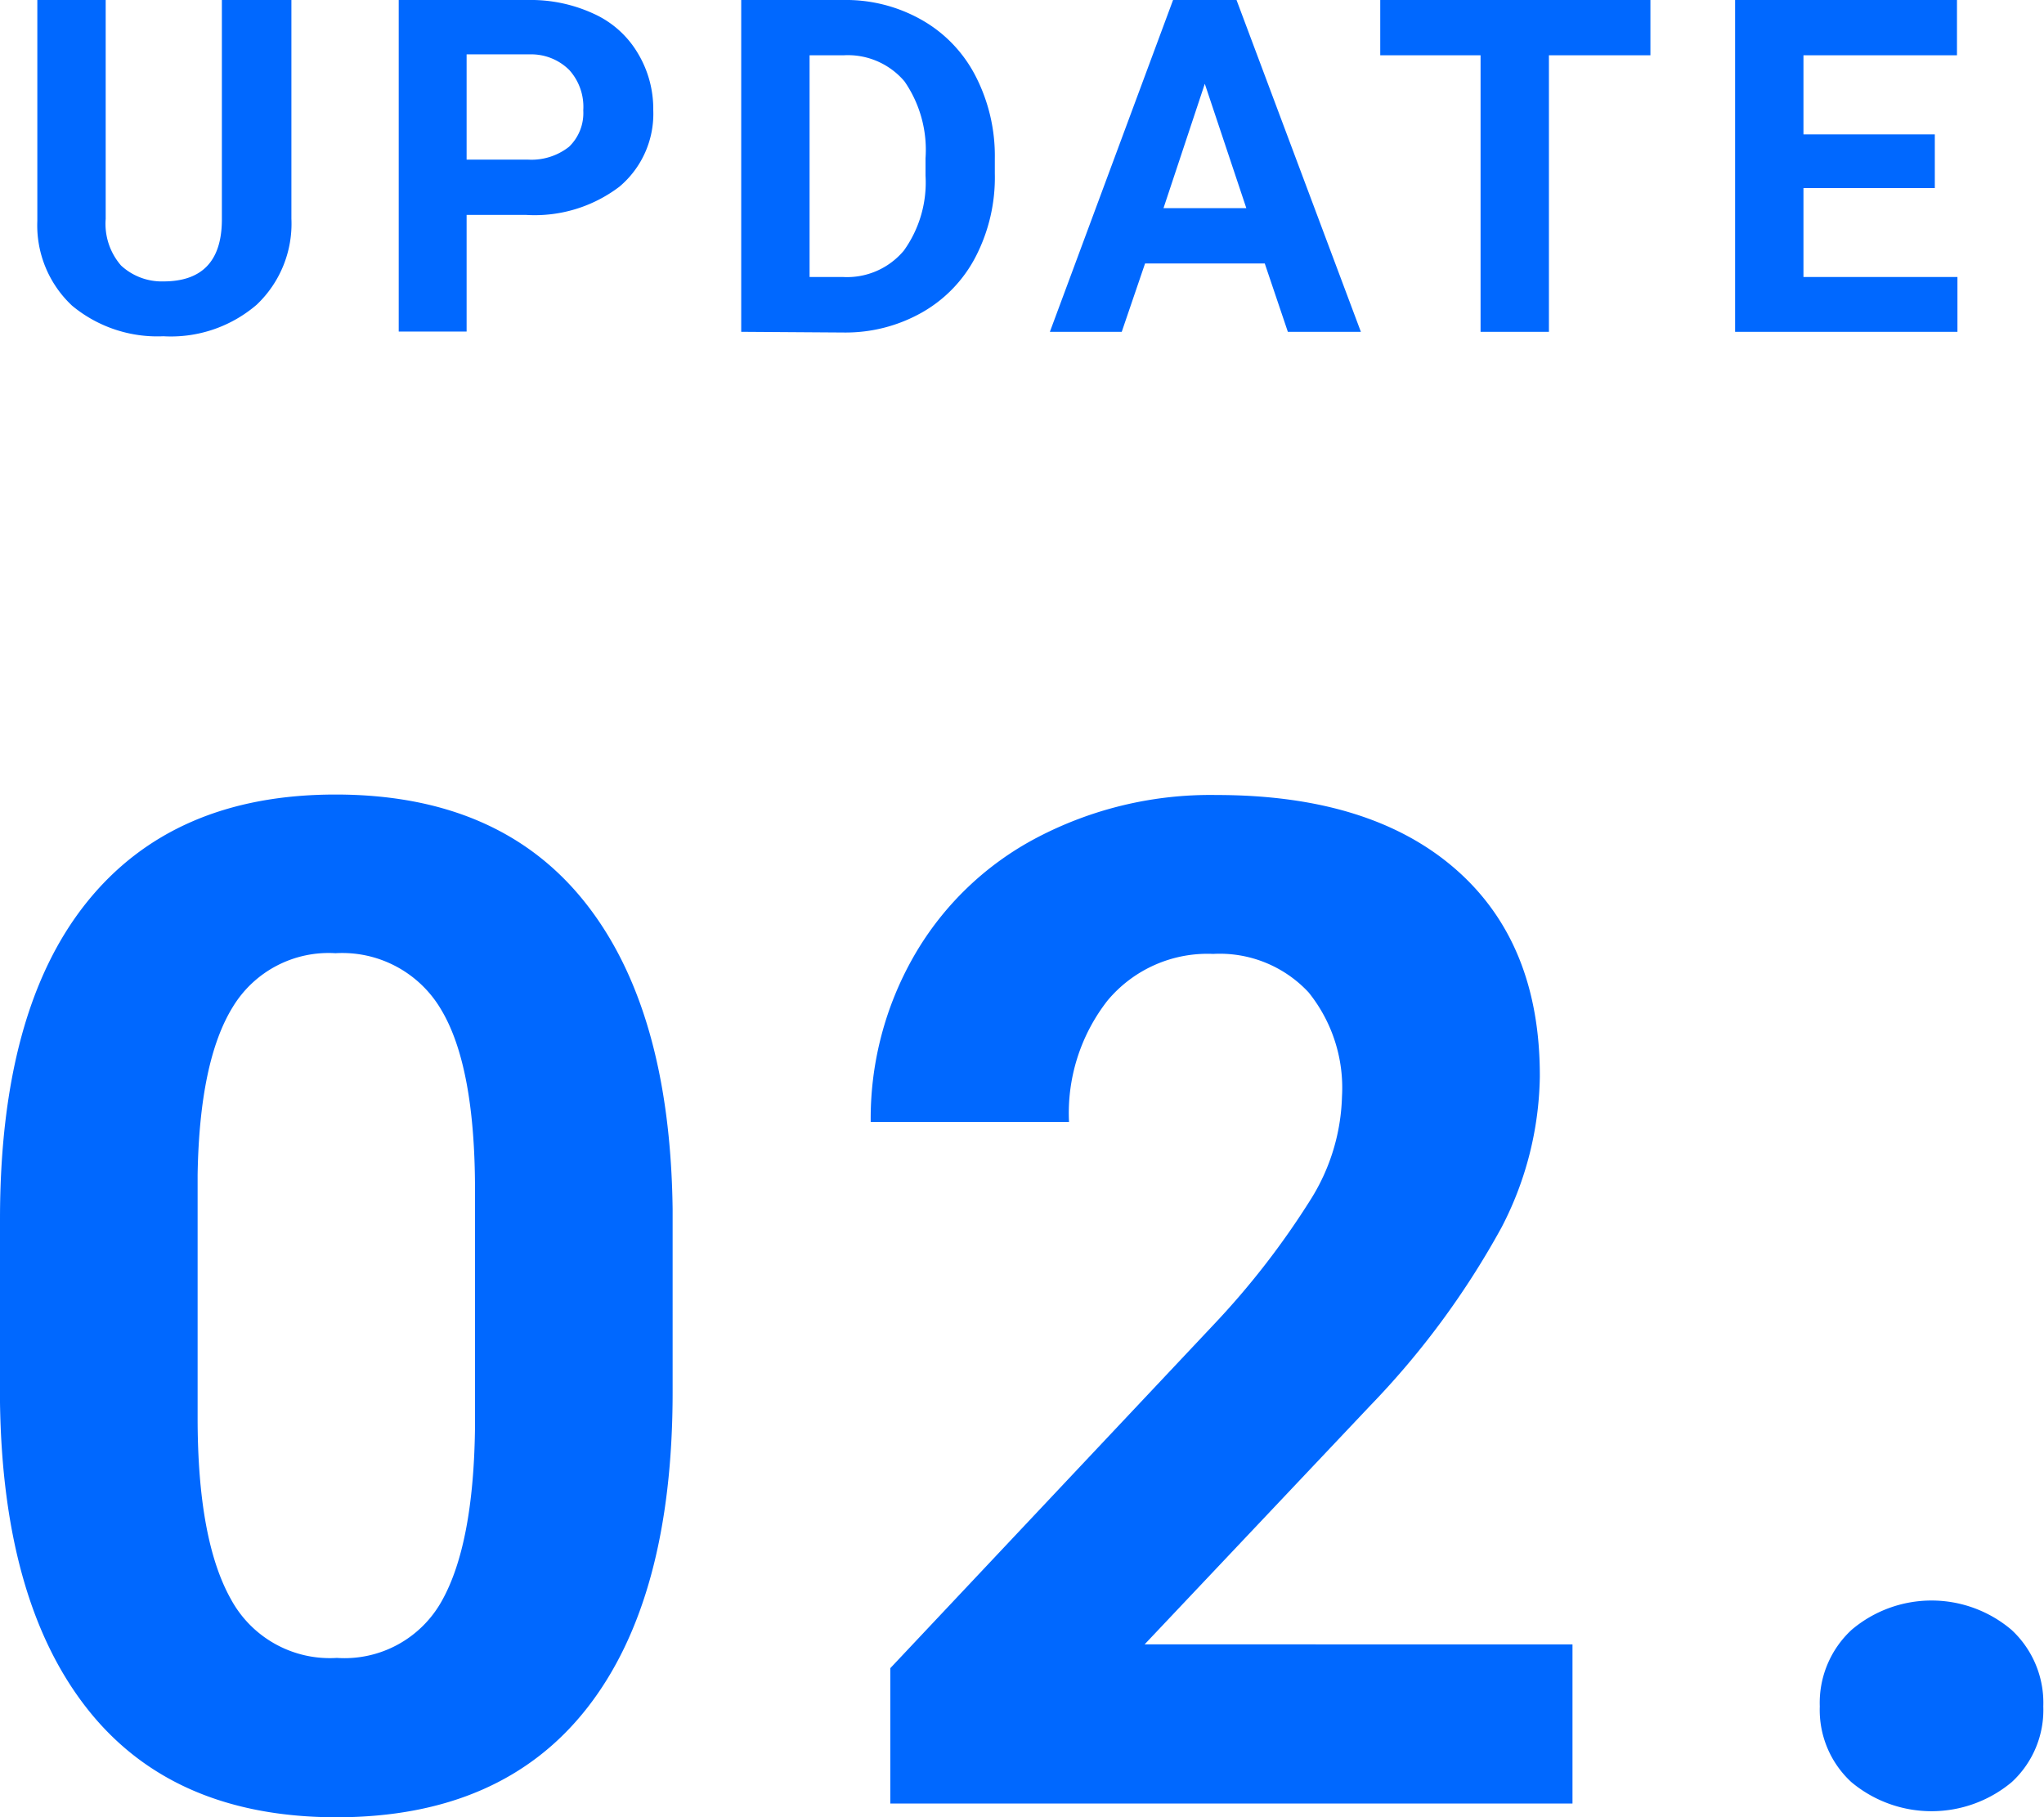 <svg xmlns="http://www.w3.org/2000/svg" viewBox="0 0 87.61 77.88"><path d="M28.83 59.66q0 8.85-3.66 13.53t-10.73 4.69q-7 0-10.66-4.6T0 60.1v-7.85q0-8.94 3.71-13.57t10.67-4.63q7 0 10.67 4.59t3.78 13.17zM20.36 51q0-5.31-1.45-7.73a4.91 4.91 0 00-4.53-2.42 4.8 4.8 0 00-4.4 2.3q-1.43 2.31-1.51 7.2v10.41q0 5.22 1.42 7.76a4.82 4.82 0 004.55 2.53 4.77 4.77 0 004.49-2.43q1.37-2.43 1.43-7.45zM67.4 77.29H38.16v-5.8L52 56.79a34.48 34.48 0 004.2-5.42A8.71 8.71 0 0057.52 47a6.52 6.52 0 00-1.43-4.47A5.2 5.2 0 0052 40.88a5.58 5.58 0 00-4.53 2 7.83 7.83 0 00-1.65 5.2h-8.5a14 14 0 011.86-7.12 13.09 13.09 0 015.26-5.06 16 16 0 017.7-1.83q6.6 0 10.24 3.17T66 46.15a14.42 14.42 0 01-1.64 6.45 35.53 35.53 0 01-5.63 7.64l-9.67 10.23H67.4zM78 73.13a4.26 4.26 0 011.36-3.28 5.3 5.3 0 016.86 0 4.26 4.26 0 011.36 3.28 4.2 4.2 0 01-1.35 3.24 5.36 5.36 0 01-6.88 0A4.2 4.2 0 0178 73.13zM12.49 0v9.37A4.78 4.78 0 0111 13.06a5.64 5.64 0 01-4 1.35 5.72 5.72 0 01-3.91-1.31A4.71 4.71 0 011.6 9.47V0h2.93v9.38a2.72 2.72 0 00.66 2 2.57 2.57 0 001.81.68c1.65 0 2.49-.86 2.51-2.6V0zM20 9.21v5h-2.91V0h5.55a6.42 6.42 0 012.81.59 4.21 4.21 0 011.87 1.66A4.62 4.62 0 0128 4.71 4.08 4.08 0 0126.55 8a6 6 0 01-4 1.21zm0-2.37h2.62a2.6 2.6 0 001.77-.55A2 2 0 0025 4.73 2.35 2.35 0 0024.4 3a2.31 2.31 0 00-1.69-.67H20zm11.77 7.38V0h4.38a6.57 6.57 0 013.35.85 5.81 5.81 0 012.31 2.4 7.46 7.46 0 01.83 3.54v.65a7.39 7.39 0 01-.82 3.56 5.82 5.82 0 01-2.3 2.39 6.64 6.64 0 01-3.34.86zM34.7 2.37v9.5h1.42a3.17 3.17 0 002.62-1.13 5 5 0 00.93-3.21v-.75a5.16 5.16 0 00-.9-3.29 3.18 3.18 0 00-2.62-1.12zm19.51 8.92h-5.13l-1 2.93H45L50.28 0H53l5.33 14.22H55.2zm-4.34-2.37h3.55l-1.78-5.33zm20.87-6.55h-4.35v11.85h-2.93V2.37h-4.3V0h11.58zm12.19 5.69H77.3v3.81h6.6v2.35h-9.53V0h9.51v2.37H77.3v3.39h5.63z" fill="#0068ff"/></svg>